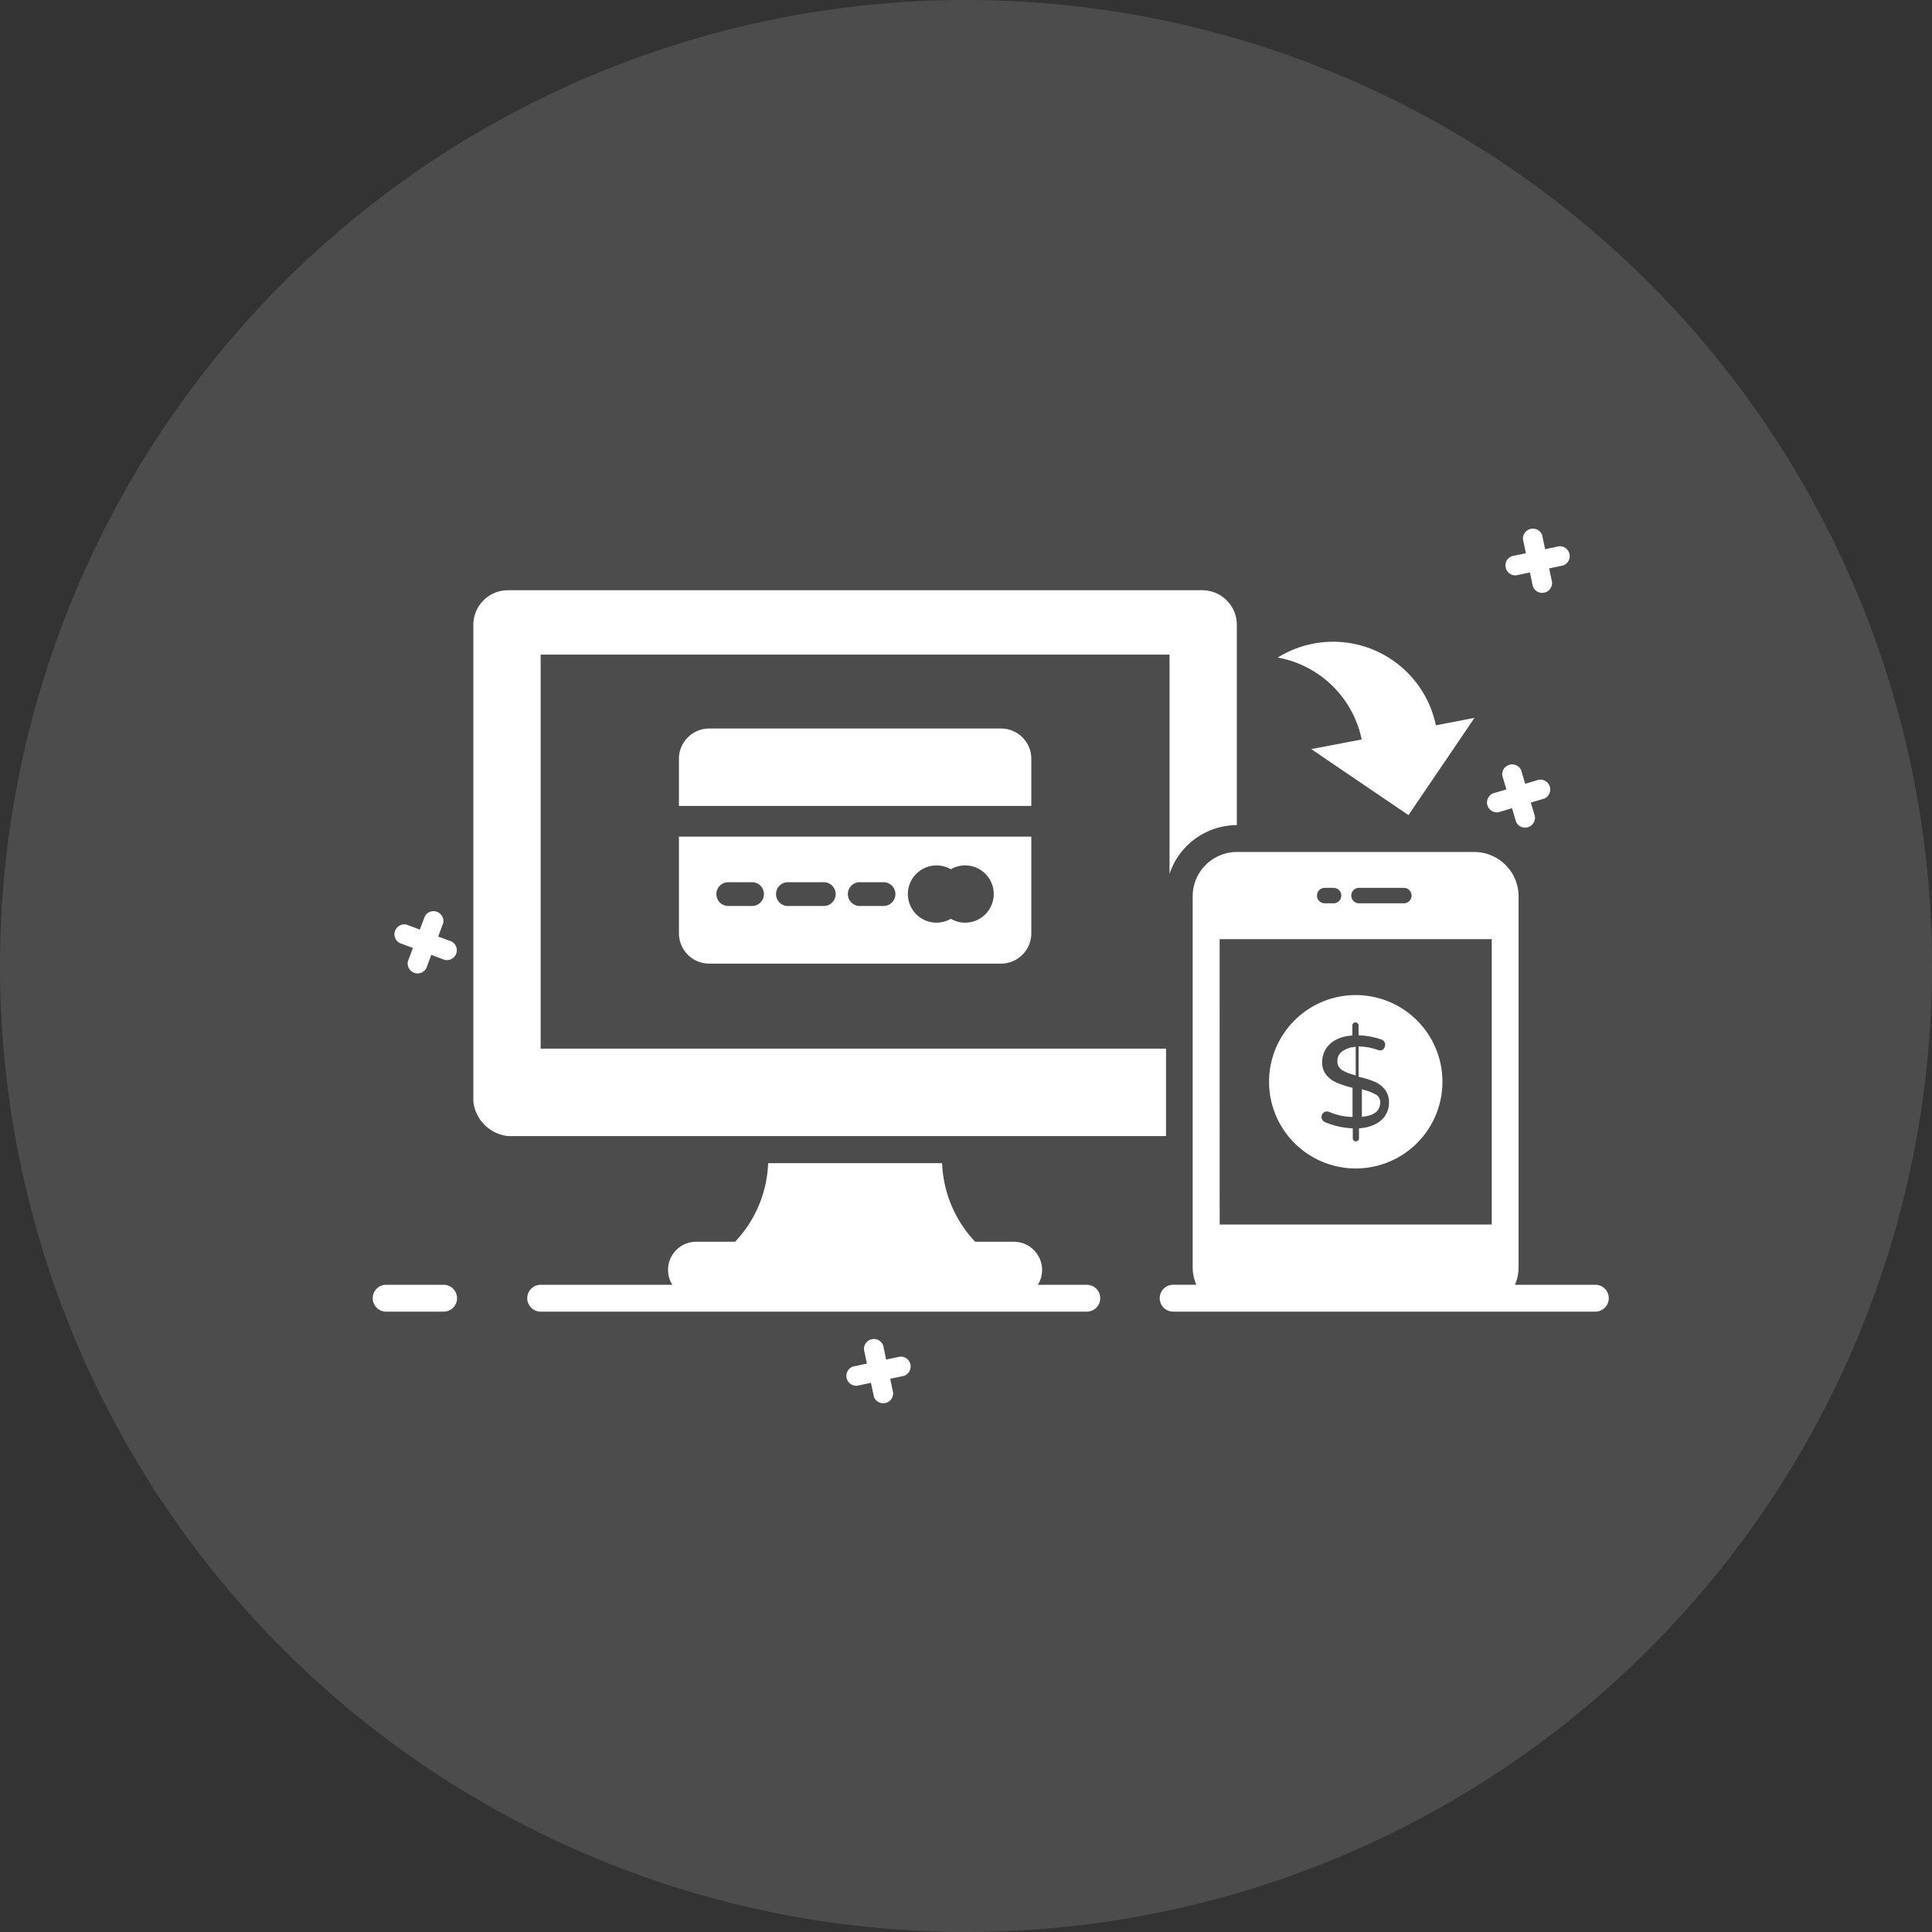 <svg xmlns="http://www.w3.org/2000/svg" width="78" height="78" viewBox="0 0 78 78"><rect x="0" y="0" width="78" height="78" fill="#333333" stroke="none"/><defs><style>.a{fill:#656565;opacity:0.52;}.b{fill:#fff;}</style></defs><g transform="translate(-1041 -525)"><circle class="a" cx="39" cy="39" r="39" transform="translate(1041 525)"/><g transform="translate(1015.09 368.479)"><path class="b" d="M62.245,211.292l-.559.118-.117-.559a.4.4,0,0,0-.777.163l.118.559-.559.117a.4.4,0,0,0,.163.777l.559-.118.118.559a.4.4,0,0,0,.776-.163l-.117-.559.559-.118a.4.4,0,0,0-.163-.776Zm24.162-21.978.547-.163.163.547a.4.4,0,0,0,.76-.226l-.163-.548.547-.163a.4.4,0,0,0-.227-.76l-.547.163-.163-.547a.4.4,0,0,0-.76.226l.163.548-.547.163a.4.4,0,0,0,.226.76Zm-42.271,5.217-.534-.2.2-.535a.4.4,0,0,0-.742-.279l-.2.534-.534-.2a.4.4,0,0,0-.28.742l.534.2-.2.534a.4.4,0,0,0,.743.28l.2-.534.535.2a.4.4,0,0,0,.28-.743Zm42.983-14.782.559-.117.117.559a.4.4,0,0,0,.776-.163l-.117-.559.559-.117a.4.4,0,0,0-.163-.777l-.559.118-.117-.559a.4.4,0,0,0-.777.163l.118.559-.559.117a.4.4,0,0,0,.163.776Zm-43.3,28.642H41.5a.542.542,0,1,0,0,1.085H43.82a.542.542,0,0,0,0-1.085Zm25.967,0H67.813a1.14,1.14,0,0,0-.965-1.737H65.28a4.869,4.869,0,0,1-1.334-3.173H56.922a4.869,4.869,0,0,1-1.334,3.173H54.02a1.135,1.135,0,0,0-.966,1.737H47.739a.542.542,0,1,0,0,1.085H69.787a.542.542,0,0,0,0-1.085Zm20.531,0H87.073a1.776,1.776,0,0,0,.146-.707V192.708a1.792,1.792,0,0,0-1.79-1.79H75.857a1.114,1.114,0,0,0-.2.011,1.787,1.787,0,0,0-1.595,1.779v14.975a1.776,1.776,0,0,0,.147.707h-.935a.542.542,0,0,0,0,1.085H90.318a.542.542,0,0,0,0-1.085Zm-9.542-16.025h1.812a.312.312,0,0,1,0,.624H80.776a.312.312,0,1,1,0-.624Zm-1.383,0h.358a.312.312,0,0,1,0,.624h-.358a.312.312,0,0,1,0-.624Zm-4.242,2.072H86.135v11.52H75.151Z"/><path class="b" d="M145.6,244.135H120.353V228.227h25.389v8.852a2.872,2.872,0,0,1,2.381-1.947,1.992,1.992,0,0,1,.336-.022v-8.087a1.4,1.4,0,0,0-.315-.884c-.033-.033-.06-.065-.092-.1a1.393,1.393,0,0,0-.993-.412H119.035a1.4,1.4,0,0,0-1.4,1.394v19.244a1.578,1.578,0,0,0,1.4,1.4H145.6v-3.536Zm-12.546,2.6Z" transform="translate(-72.615 -45.277)"/><path class="b" d="M288.536,332.233a1.224,1.224,0,0,0-1.226-1.226H275.535a1.225,1.225,0,0,0-1.226,1.226v1.9h14.227v-1.9Zm-14.227,7.04a1.225,1.225,0,0,0,1.226,1.226H287.31a1.225,1.225,0,0,0,1.226-1.226v-3.9H274.309Zm10.4-2.739a1.176,1.176,0,0,1,.58.157,1.089,1.089,0,0,1,.575-.157,1.155,1.155,0,0,1,0,2.311,1.089,1.089,0,0,1-.575-.157,1.155,1.155,0,1,1-.58-2.153Zm-3.1.678h.96a.48.48,0,0,1,0,.96h-.96a.48.48,0,1,1,0-.96Zm-2.9,0h1.448a.48.48,0,0,1,0,.96h-1.448a.48.48,0,0,1,0-.96Zm-2.408,0h.96a.48.48,0,0,1,0,.96h-.96a.48.48,0,1,1,0-.96Zm26.133,8.569a1.847,1.847,0,0,0-.395-.163l-.157-.049,0,1.118.14-.022c.4-.061.6-.255.6-.575A.344.344,0,0,0,302.437,345.781Zm-.954-1.905a.958.958,0,0,0-.387.163.465.465,0,0,0-.2.4.4.4,0,0,0,.189.357,1.614,1.614,0,0,0,.392.169l.158.049,0-1.163-.145.029Z" transform="translate(-220.989 -145.074)"/><path class="b" d="M727.547,279.12a3.5,3.5,0,1,0,3.463,3.542A3.5,3.5,0,0,0,727.547,279.12Zm1.163,4.86a1.084,1.084,0,0,1-.428.36,1.616,1.616,0,0,1-.533.149l-.108.012,0,.4a.115.115,0,0,1-.036.089.132.132,0,0,1-.092.034.118.118,0,0,1-.088-.033.12.12,0,0,1-.035-.09v-.4l-.112-.009a3.094,3.094,0,0,1-1-.24.256.256,0,0,1-.108-.083.2.2,0,0,1-.043-.127.218.218,0,0,1,.222-.222.25.25,0,0,1,.1.021,2.427,2.427,0,0,0,.8.193l.131.01,0-1.179-.089-.024a4.251,4.251,0,0,1-.536-.179,1.142,1.142,0,0,1-.425-.307.789.789,0,0,1-.175-.528,1,1,0,0,1,.14-.52,1.046,1.046,0,0,1,.419-.384,1.539,1.539,0,0,1,.552-.16l.108-.011v-.4a.132.132,0,0,1,.033-.092.122.122,0,0,1,.089-.035.13.13,0,0,1,.092.035.124.124,0,0,1,.036.092v.391l.114.008a2.918,2.918,0,0,1,.808.164.212.212,0,0,1,.151.216.226.226,0,0,1-.059.154.171.171,0,0,1-.133.072.322.322,0,0,1-.112-.025,2.393,2.393,0,0,0-.638-.132l-.13-.009,0,1.226.092.023a3.8,3.8,0,0,1,.533.168,1.1,1.1,0,0,1,.426.311.839.839,0,0,1,.175.553.88.88,0,0,1-.151.508ZM727.75,268.8l-2.036.389v0l3.925,2.666,2.665-3.926,0,0-1.559.3a4.236,4.236,0,0,0-6.383-2.736A4.234,4.234,0,0,1,727.75,268.8Z" transform="translate(-646.865 -82.425)"/></g></g></svg>